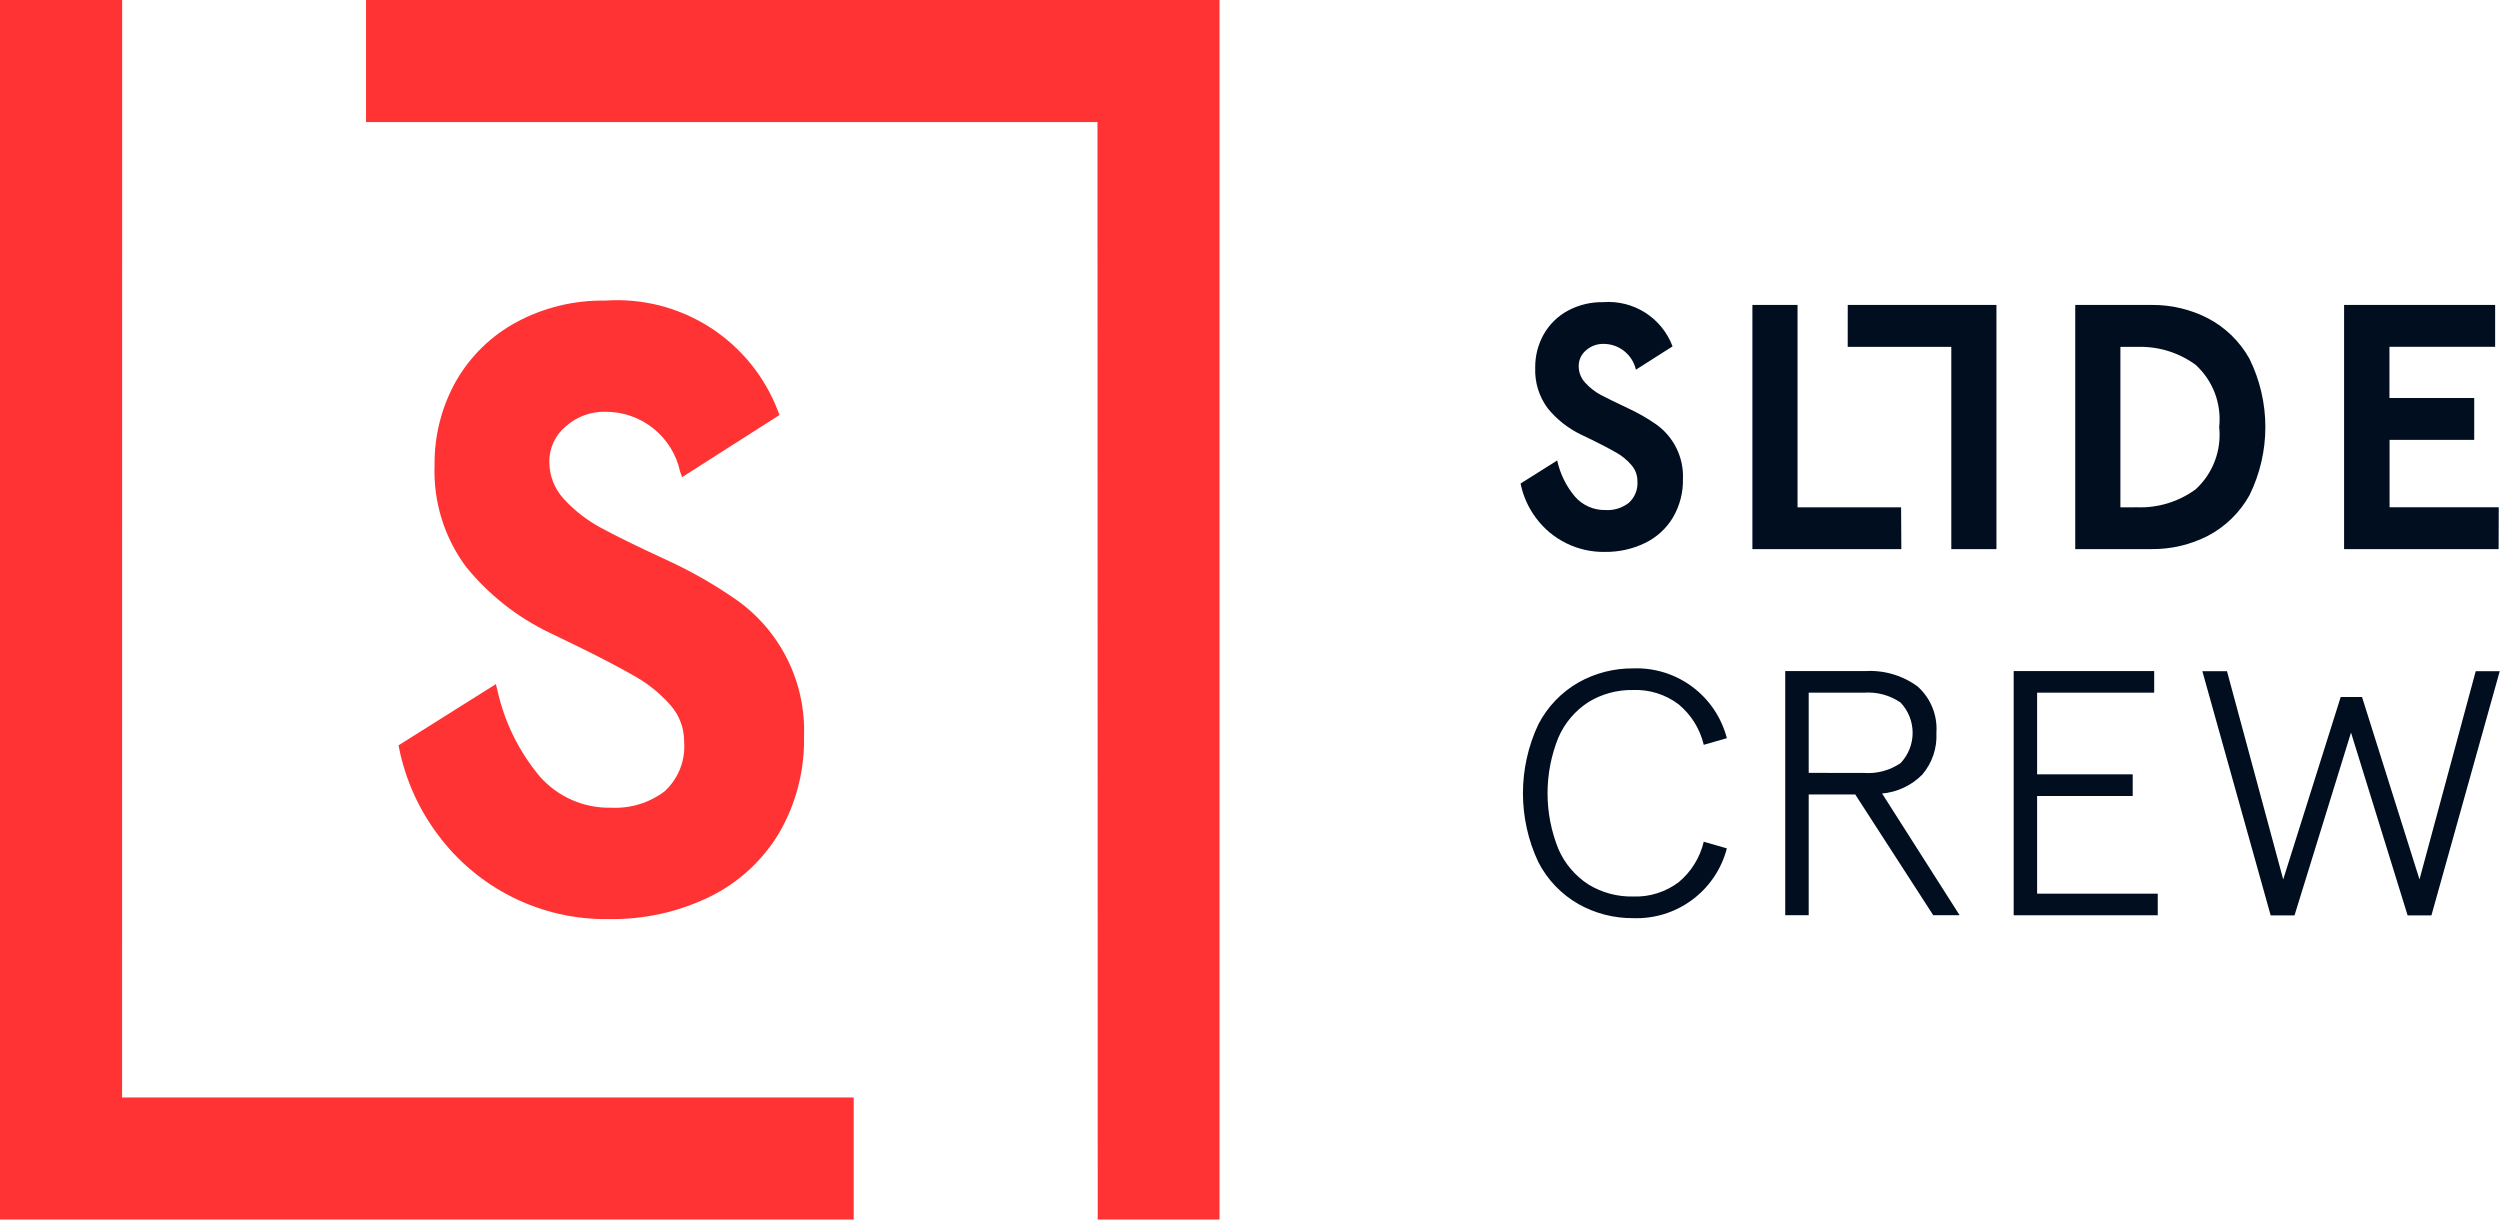 <svg width="123" height="60" viewBox="0 0 123 60" fill="none" xmlns="http://www.w3.org/2000/svg">
<path d="M18.009 6.005H53.996L54.008 60.001H60V-0.001H18.009V6.005ZM6.01 -0.001H0V60.001H42.003V53.995H6.006L6.01 -0.001ZM32.696 38.935C33.032 38.628 33.293 38.248 33.46 37.825C33.627 37.401 33.695 36.945 33.659 36.491C33.665 35.837 33.431 35.204 33.001 34.71C32.509 34.146 31.927 33.669 31.278 33.297C30.58 32.893 29.564 32.354 28.249 31.715L27.038 31.13C25.45 30.368 24.05 29.264 22.938 27.899C21.86 26.454 21.311 24.682 21.381 22.881C21.364 21.434 21.728 20.008 22.437 18.747C23.142 17.519 24.175 16.513 25.422 15.843C26.762 15.126 28.263 14.763 29.782 14.789C31.597 14.663 33.403 15.126 34.934 16.108C36.466 17.09 37.639 18.539 38.282 20.241L38.354 20.417L33.558 23.476L33.463 23.208C33.282 22.368 32.816 21.617 32.146 21.08C31.476 20.543 30.641 20.253 29.782 20.259C29.065 20.244 28.369 20.501 27.835 20.978C27.58 21.189 27.374 21.455 27.235 21.755C27.095 22.056 27.024 22.384 27.027 22.715C27.024 23.396 27.28 24.054 27.744 24.553C28.267 25.123 28.881 25.6 29.562 25.966C30.303 26.37 31.379 26.897 32.752 27.529C33.974 28.087 35.142 28.753 36.244 29.52C37.311 30.277 38.172 31.287 38.751 32.46C39.329 33.633 39.607 34.932 39.558 36.239C39.592 37.903 39.167 39.545 38.332 40.984C37.519 42.341 36.33 43.432 34.909 44.127C33.365 44.873 31.667 45.247 29.951 45.219C28.321 45.245 26.707 44.881 25.245 44.159C23.783 43.436 22.514 42.376 21.543 41.065C20.601 39.811 19.951 38.362 19.639 36.825L19.606 36.671L24.398 33.658L24.473 33.961C24.814 35.513 25.523 36.96 26.539 38.181C26.977 38.686 27.522 39.087 28.134 39.356C28.745 39.625 29.409 39.756 30.077 39.739C31.02 39.786 31.949 39.5 32.702 38.931" fill="#FF3333"/>
<path d="M78.998 25.094C78.712 25.102 78.427 25.046 78.164 24.93C77.901 24.814 77.668 24.642 77.48 24.425C77.053 23.914 76.756 23.307 76.614 22.656L74.812 23.789C74.936 24.405 75.196 24.985 75.574 25.488C75.963 26.013 76.472 26.438 77.059 26.727C77.645 27.017 78.292 27.163 78.946 27.154C79.635 27.165 80.317 27.015 80.937 26.715C81.509 26.439 81.987 26 82.312 25.455C82.647 24.88 82.816 24.224 82.801 23.559C82.822 23.039 82.712 22.521 82.483 22.054C82.253 21.586 81.911 21.183 81.486 20.881C81.04 20.57 80.567 20.3 80.073 20.074C79.501 19.804 79.063 19.59 78.76 19.431C78.47 19.275 78.209 19.07 77.989 18.826C77.784 18.607 77.671 18.318 77.672 18.018C77.67 17.869 77.701 17.721 77.764 17.586C77.826 17.451 77.918 17.331 78.033 17.236C78.269 17.026 78.576 16.913 78.891 16.919C79.262 16.918 79.622 17.043 79.912 17.274C80.202 17.505 80.405 17.828 80.487 18.189L82.29 17.041C82.034 16.358 81.563 15.776 80.948 15.384C80.332 14.992 79.607 14.81 78.879 14.866C78.272 14.854 77.672 14.999 77.137 15.286C76.642 15.554 76.232 15.956 75.953 16.445C75.67 16.947 75.525 17.516 75.533 18.093C75.503 18.81 75.721 19.516 76.151 20.092C76.598 20.641 77.16 21.083 77.799 21.388L78.298 21.627C78.835 21.889 79.249 22.109 79.542 22.279C79.817 22.438 80.063 22.642 80.269 22.885C80.46 23.103 80.564 23.384 80.561 23.674C80.577 23.873 80.546 24.074 80.472 24.259C80.398 24.445 80.282 24.611 80.133 24.744C79.809 24.992 79.408 25.117 79.001 25.096M78.152 34.542C78.81 34.14 79.57 33.934 80.341 33.949C81.15 33.916 81.944 34.165 82.589 34.654C83.206 35.165 83.64 35.864 83.825 36.645L84.962 36.318C84.699 35.304 84.097 34.41 83.256 33.786C82.415 33.161 81.386 32.843 80.339 32.885C79.405 32.879 78.485 33.115 77.67 33.571C76.82 34.056 76.13 34.777 75.683 35.647C75.186 36.705 74.929 37.86 74.929 39.029C74.929 40.197 75.186 41.352 75.683 42.41C76.129 43.281 76.82 44.002 77.67 44.486C78.485 44.942 79.405 45.179 80.339 45.173C81.386 45.214 82.415 44.896 83.256 44.271C84.097 43.647 84.699 42.754 84.962 41.74L83.825 41.413C83.64 42.193 83.206 42.893 82.589 43.406C81.943 43.892 81.149 44.141 80.341 44.108C79.57 44.124 78.811 43.919 78.152 43.517C77.498 43.094 76.984 42.488 76.674 41.774C75.961 40.013 75.961 38.044 76.674 36.283C76.984 35.57 77.499 34.964 78.152 34.542ZM93.534 24.962H88.439V15.003H86.218V27.016H93.546L93.534 24.962ZM121.805 33.024L119.039 43.268L116.212 34.294H115.162L112.334 43.268L109.568 33.024H108.356L111.717 45.037H112.89L115.67 36.043L118.455 45.037H119.626L122.987 33.024H121.805ZM91.702 38.028C92.341 38.077 92.976 37.907 93.506 37.547C93.888 37.145 94.102 36.611 94.102 36.055C94.102 35.5 93.888 34.965 93.506 34.563C92.977 34.202 92.341 34.032 91.702 34.08H88.988V38.026L91.702 38.028ZM92.597 39.038L96.412 45.027H95.115L91.278 39.088H88.988V45.027H87.833V33.018H91.771C92.694 32.961 93.608 33.23 94.352 33.779C94.668 34.063 94.916 34.416 95.075 34.811C95.234 35.205 95.301 35.631 95.271 36.055C95.312 36.806 95.062 37.544 94.572 38.115C94.042 38.648 93.341 38.976 92.593 39.042M90.907 17.065H96.004V27.016H98.225V15.003H90.909L90.907 17.065ZM100.226 39.163H104.929V38.097H100.226V34.08H105.986V33.018H99.073V45.031H106.161V43.967H100.226V39.163ZM105.152 24.959C106.181 24.995 107.193 24.684 108.025 24.076C108.445 23.692 108.768 23.214 108.969 22.682C109.171 22.15 109.244 21.578 109.184 21.013C109.245 20.447 109.172 19.875 108.971 19.342C108.769 18.81 108.445 18.333 108.025 17.949C107.193 17.341 106.181 17.031 105.152 17.067H104.324V24.96L105.152 24.959ZM105.854 27.018H102.102V15.003H105.86C106.82 14.994 107.768 15.218 108.623 15.655C109.488 16.106 110.201 16.802 110.675 17.654C111.188 18.698 111.456 19.846 111.456 21.01C111.456 22.173 111.188 23.321 110.675 24.365C110.201 25.218 109.487 25.913 108.623 26.366C107.768 26.802 106.82 27.025 105.86 27.016M122.938 24.956H117.567V21.643H121.731V19.583H117.561V17.063H122.761V15.003H115.329V27.016H122.932L122.938 24.956Z" fill="#000E1F"/>
</svg>
